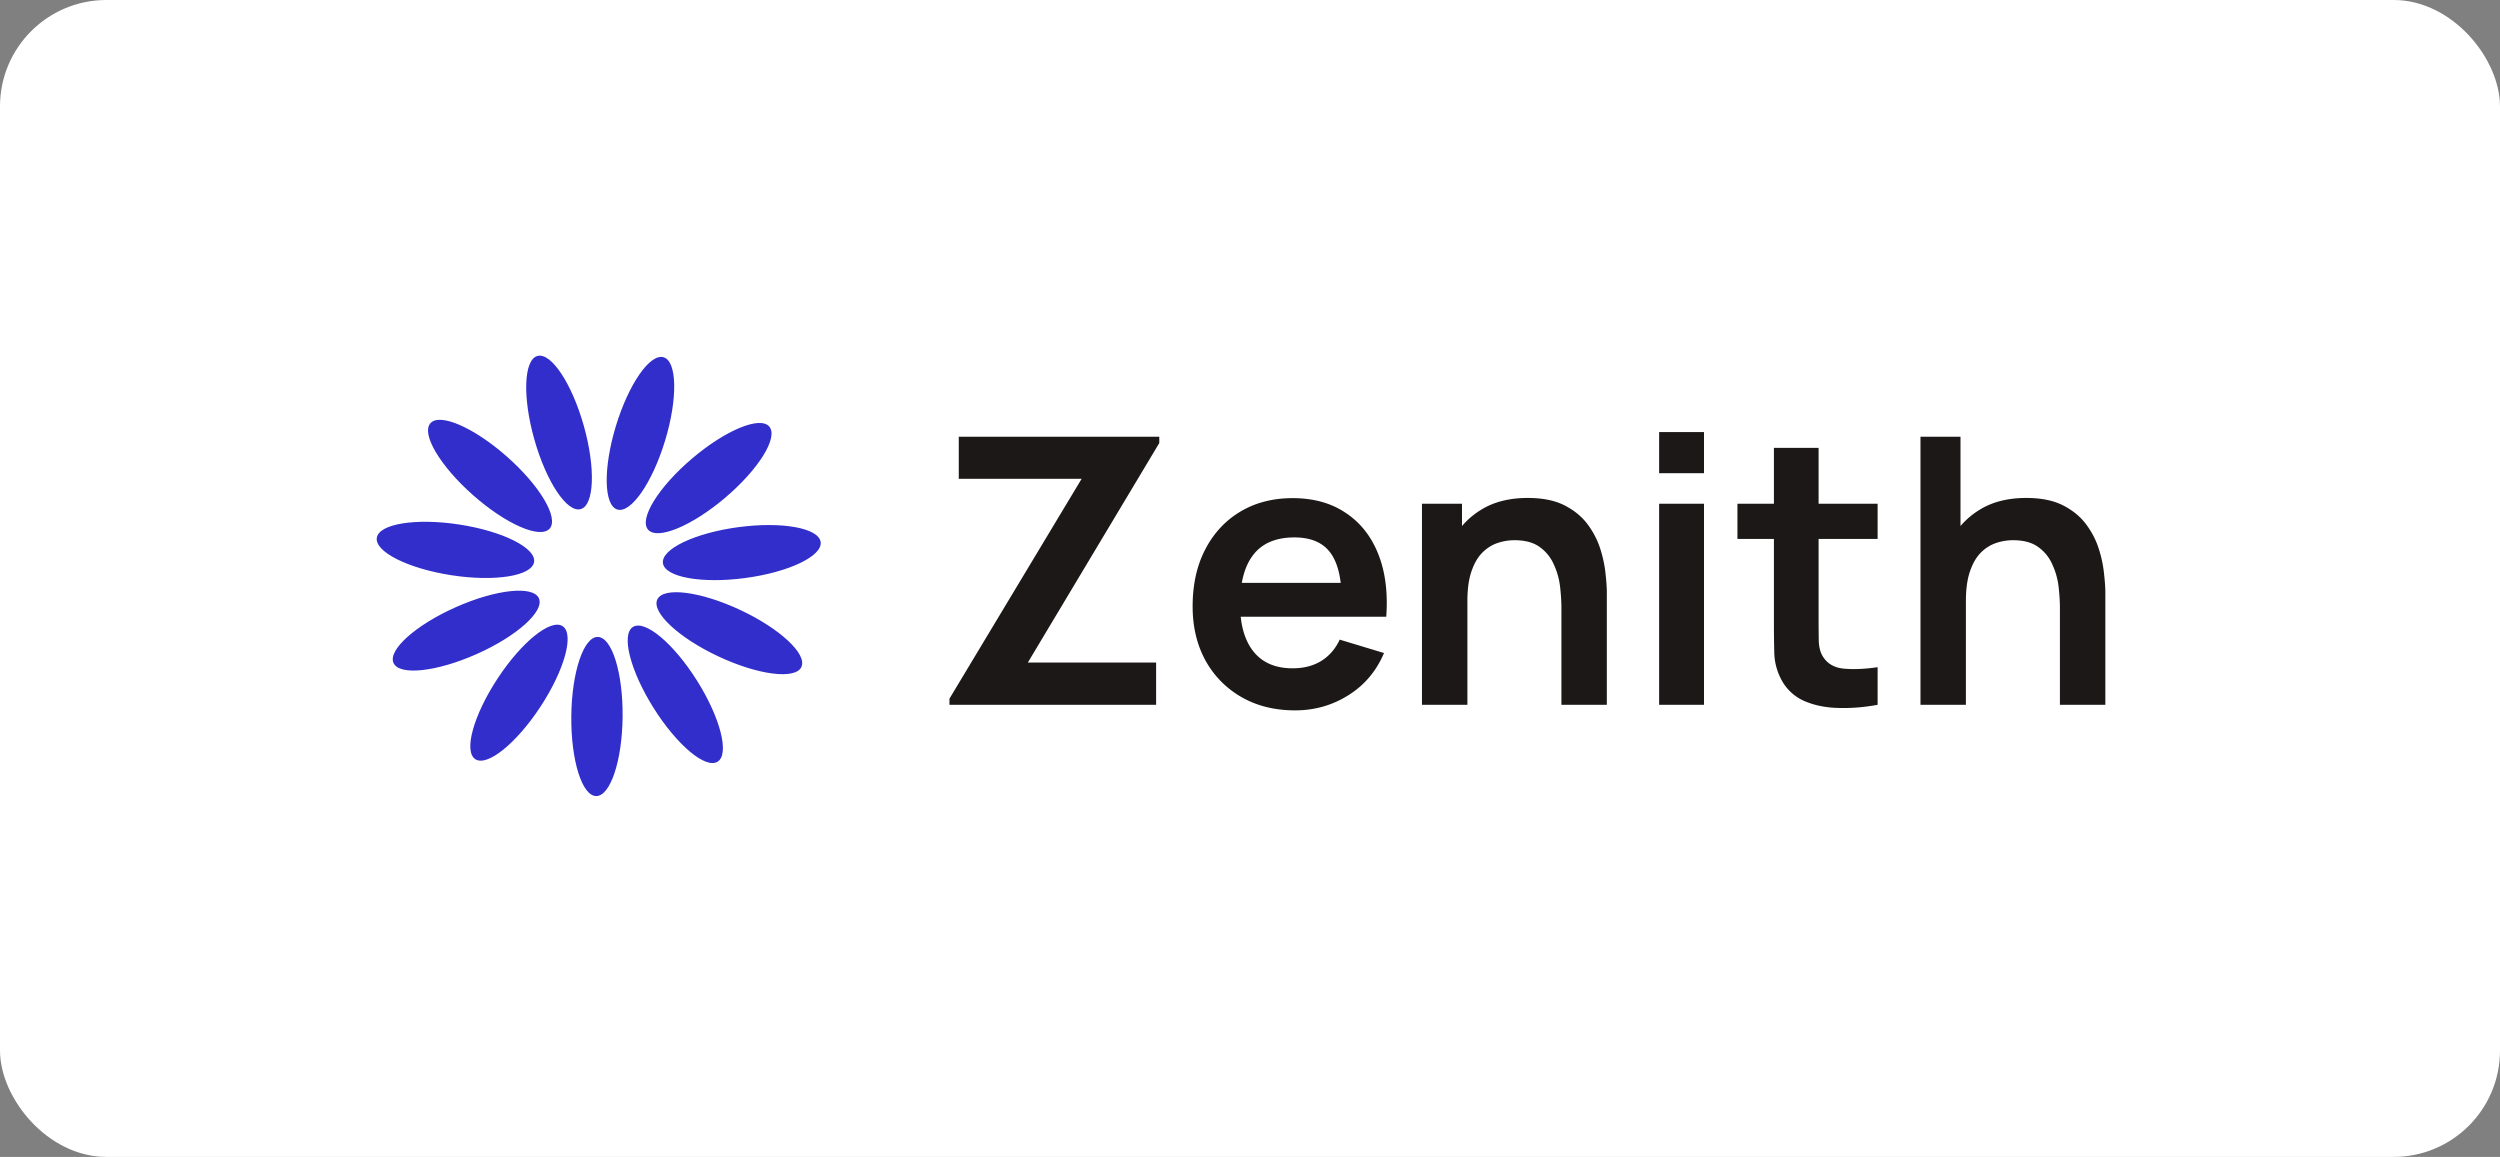 <svg xmlns="http://www.w3.org/2000/svg" width="188" height="87" fill="none"><rect width="100%" height="100%" fill="#808080" stroke="none"/><rect width="188" height="87" fill="#fff" rx="8"/><g clip-path="url(#a)"><path fill="#312ECB" d="M46.82 53.9c.033-3.304-.805-5.991-1.87-6.002-1.066-.01-1.956 2.66-1.988 5.964-.033 3.305.805 5.992 1.87 6.002 1.066.01 1.957-2.66 1.989-5.964zm-6.18-.751c1.813-2.762 2.562-5.476 1.67-6.06-.89-.585-3.083 1.18-4.896 3.942-1.814 2.762-2.562 5.475-1.671 6.06.89.585 3.083-1.18 4.897-3.942zm-4.797-3.962c3.02-1.343 5.115-3.221 4.682-4.195-.433-.974-3.231-.674-6.25.669-3.02 1.343-5.116 3.22-4.683 4.194.433.974 3.232.675 6.25-.668zm4.32-6.925c.162-1.053-2.354-2.315-5.62-2.817-3.266-.503-6.045-.056-6.207.997-.163 1.053 2.354 2.314 5.62 2.817 3.265.503 6.045.056 6.207-.997zm1.171-2.51c.705-.799-.73-3.22-3.206-5.409-2.476-2.188-5.055-3.315-5.76-2.516-.707.799.729 3.22 3.205 5.408s5.055 3.315 5.76 2.517zm2.336-1.467c1.025-.29 1.127-3.103.227-6.283s-2.46-5.522-3.486-5.232c-1.025.29-1.127 3.103-.227 6.283s2.46 5.522 3.486 5.232zm6.34-5.131c.962-3.162.915-5.976-.104-6.286-1.02-.31-2.626 2-3.589 5.162-.962 3.161-.916 5.975.104 6.286 1.02.31 2.626-2.001 3.588-5.162zm4.53 4.27c2.52-2.14 4.001-4.532 3.311-5.345-.69-.812-3.29.264-5.809 2.404-2.518 2.14-4 4.532-3.31 5.344.69.812 3.29-.264 5.809-2.403zm1.5 6.044c3.275-.438 5.815-1.65 5.674-2.706-.141-1.056-2.911-1.557-6.186-1.12-3.276.44-5.816 1.65-5.675 2.707.142 1.056 2.911 1.557 6.186 1.12zm4.225 6.689c.452-.965-1.607-2.884-4.599-4.287-2.992-1.402-5.784-1.756-6.236-.791-.453.965 1.606 2.884 4.598 4.286 2.992 1.402 5.785 1.757 6.237.791zm-6.297 7.12c.902-.567.208-3.294-1.551-6.092-1.76-2.797-3.916-4.605-4.819-4.038-.902.567-.207 3.295 1.552 6.092 1.758 2.798 3.916 4.606 4.818 4.038z"/><path fill="#1C1817" d="M71.4 53v-.462l9.94-16.534H72.1V32.84h15.078v.476l-9.884 16.506h9.646V53H71.4zm26 .42c-1.53 0-2.874-.331-4.032-.994a7.079 7.079 0 0 1-2.716-2.758c-.644-1.176-.966-2.53-.966-4.06 0-1.652.318-3.085.952-4.298.635-1.223 1.517-2.17 2.646-2.842 1.13-.672 2.436-1.008 3.92-1.008 1.568 0 2.898.369 3.99 1.106 1.102.728 1.918 1.76 2.45 3.094.532 1.335.733 2.907.602 4.718H100.9v-1.232c-.009-1.643-.298-2.842-.868-3.598-.569-.756-1.465-1.134-2.688-1.134-1.38 0-2.408.43-3.08 1.288-.672.85-1.008 2.095-1.008 3.738 0 1.53.336 2.716 1.008 3.556.672.84 1.652 1.26 2.94 1.26.831 0 1.545-.182 2.142-.546.607-.373 1.074-.91 1.4-1.61l3.332 1.008c-.578 1.363-1.474 2.422-2.688 3.178-1.204.756-2.534 1.134-3.99 1.134zm-5.208-7.042V43.83h10.402v2.548H92.192zM117.418 53v-7.28c0-.476-.033-1.003-.098-1.582a5.45 5.45 0 0 0-.462-1.666 3.156 3.156 0 0 0-1.064-1.33c-.467-.345-1.101-.518-1.904-.518-.429 0-.854.07-1.274.21-.42.14-.803.383-1.148.728-.336.336-.607.803-.812 1.4-.205.588-.308 1.344-.308 2.268l-2.002-.854c0-1.288.247-2.455.742-3.5a5.954 5.954 0 0 1 2.212-2.492c.971-.625 2.165-.938 3.584-.938 1.12 0 2.044.187 2.772.56.728.373 1.307.85 1.736 1.428.429.579.747 1.195.952 1.848.205.653.336 1.274.392 1.862.065.579.098 1.05.098 1.414V53h-3.416zm-10.486 0V37.88h3.01v4.69h.406V53h-3.416zm17.835-17.416V32.49h3.374v3.094h-3.374zm0 17.416V37.88h3.374V53h-3.374zm16.43 0c-.999.187-1.979.266-2.94.238-.952-.019-1.806-.191-2.562-.518a3.55 3.55 0 0 1-1.722-1.582 4.518 4.518 0 0 1-.546-2.002 83.842 83.842 0 0 1-.028-2.31V33.68h3.36v12.95c0 .607.005 1.139.014 1.596.019.457.117.83.294 1.12.336.56.873.873 1.61.938.737.065 1.577.028 2.52-.112V53zm-10.542-12.474V37.88h10.542v2.646h-10.542zM154.906 53v-7.28c0-.476-.032-1.003-.098-1.582a5.45 5.45 0 0 0-.462-1.666 3.156 3.156 0 0 0-1.064-1.33c-.466-.345-1.101-.518-1.904-.518-.429 0-.854.07-1.274.21a2.93 2.93 0 0 0-1.148.728c-.336.336-.606.803-.812 1.4-.205.588-.308 1.344-.308 2.268l-2.002-.854c0-1.288.248-2.455.742-3.5a5.96 5.96 0 0 1 2.212-2.492c.971-.625 2.166-.938 3.584-.938 1.12 0 2.044.187 2.772.56.728.373 1.307.85 1.736 1.428.43.579.747 1.195.952 1.848a9.06 9.06 0 0 1 .392 1.862c.066.579.098 1.05.098 1.414V53h-3.416zm-10.486 0V32.84h3.01v10.612h.406V53h-3.416z"/></g><defs><clipPath id="a"><path fill="#fff" d="M27 25h133v36H27z"/></clipPath></defs></svg>